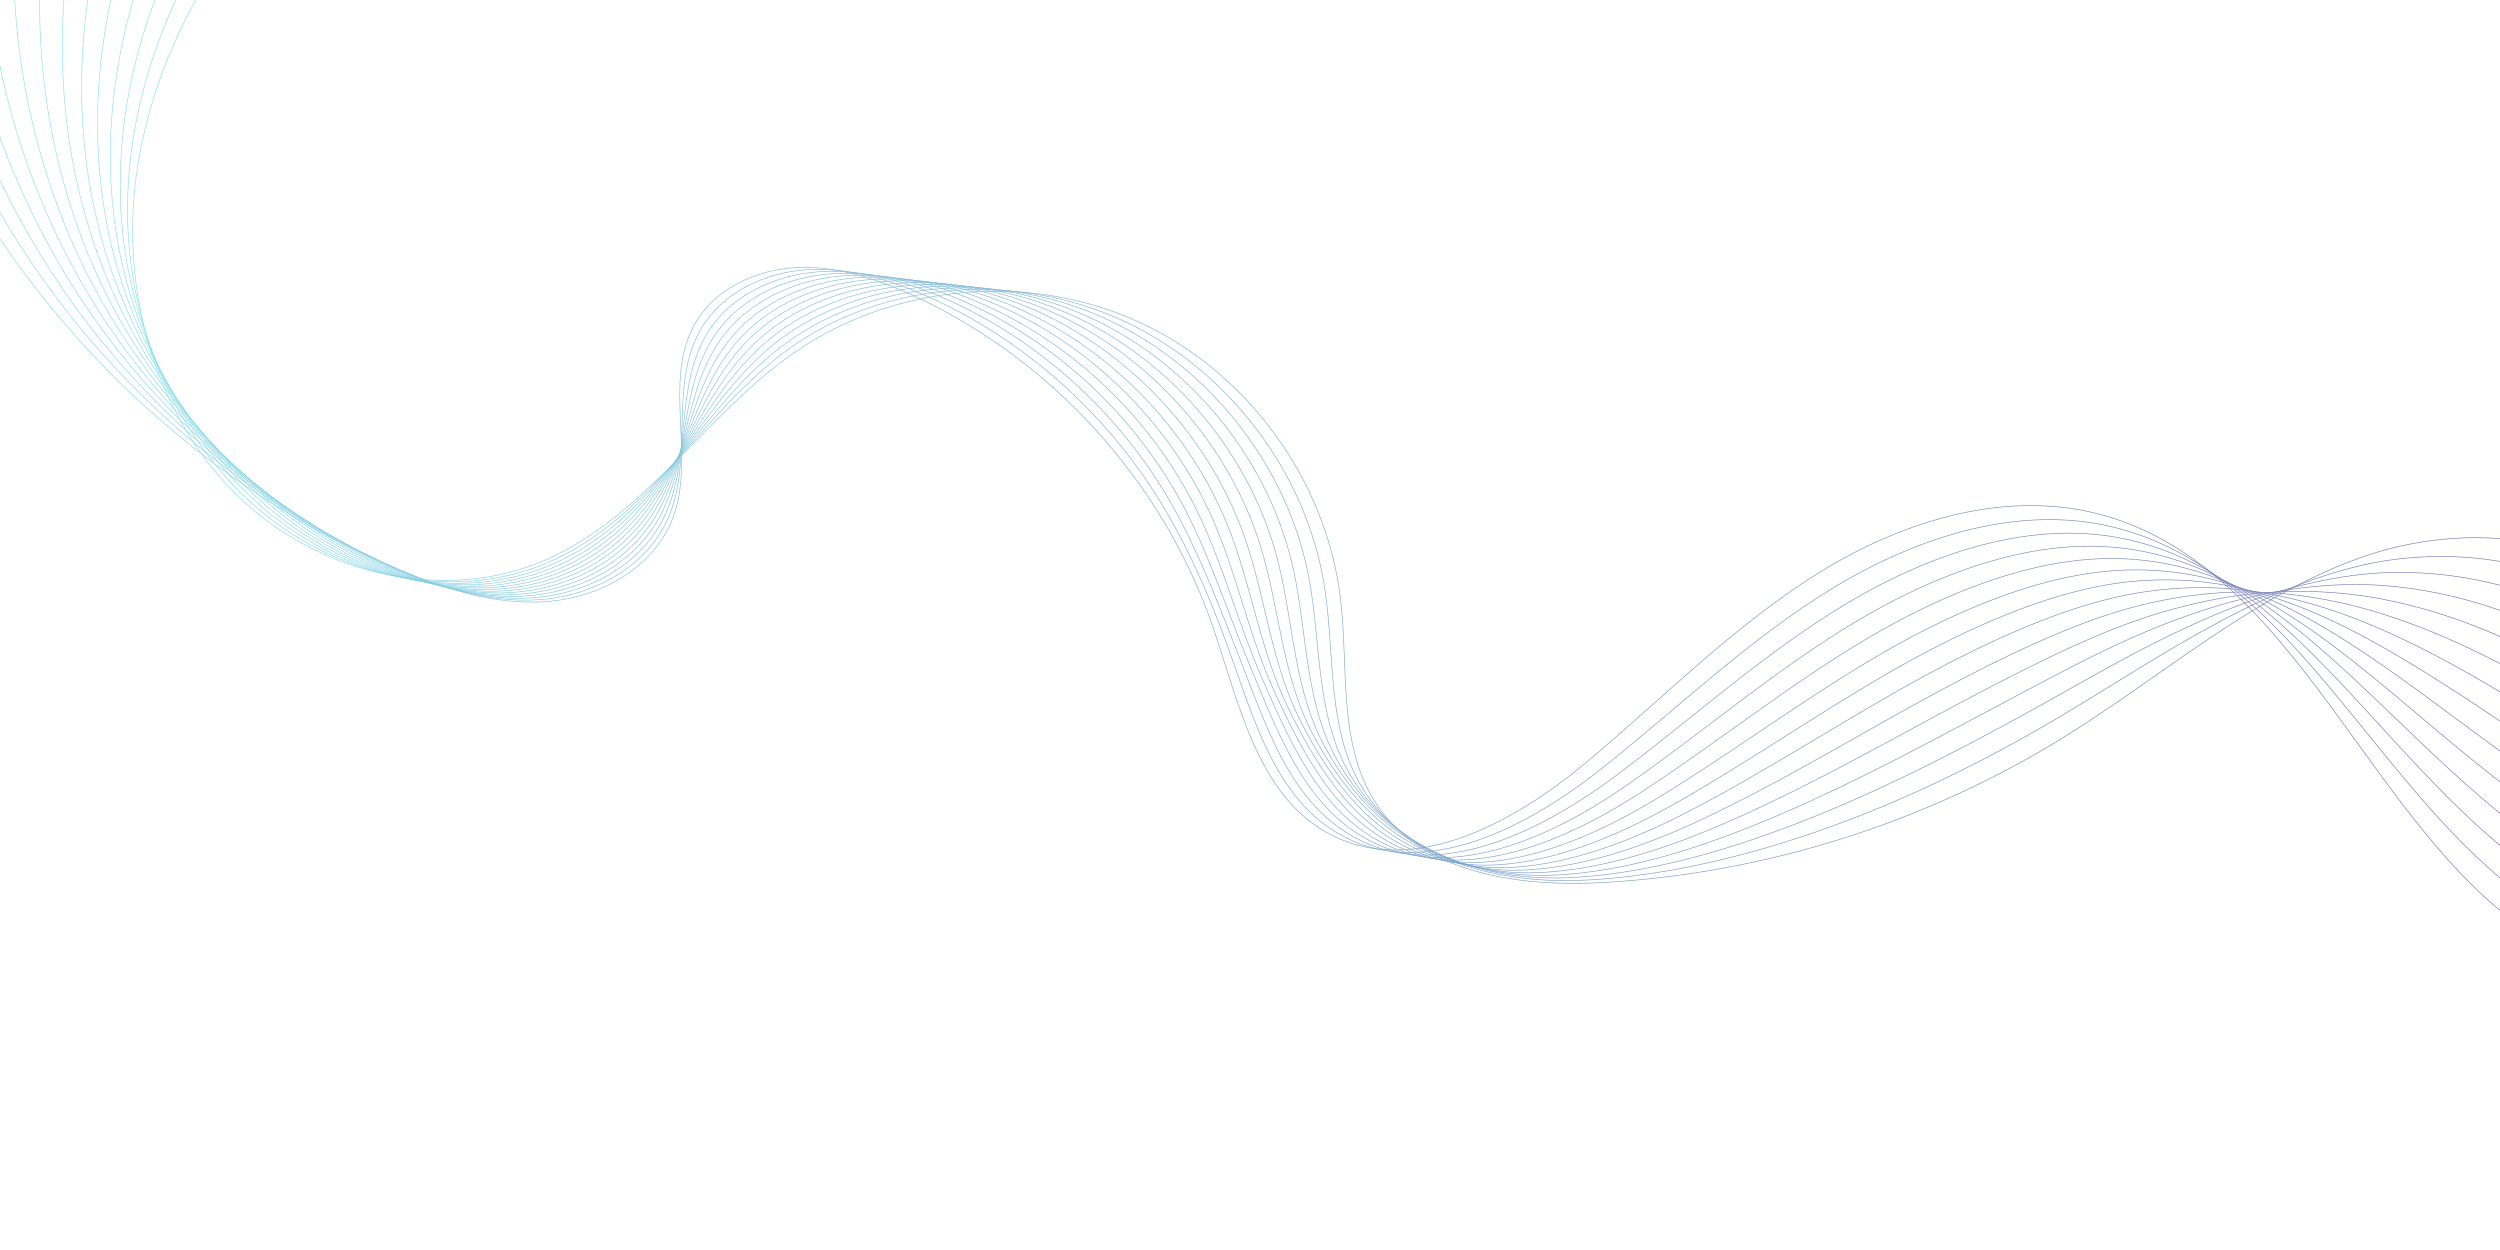 <?xml version="1.0" encoding="UTF-8"?> <svg xmlns="http://www.w3.org/2000/svg" width="4000" height="2000" viewBox="0 0 4000 2000" fill="none"><mask id="mask0_635_684" style="mask-type:luminance" maskUnits="userSpaceOnUse" x="0" y="0" width="4000" height="2000"><path d="M3999.5 0.5V1999.5H0.5V0.5H3999.5Z" fill="white" stroke="white"></path></mask><g mask="url(#mask0_635_684)"><path d="M-228.613 -174.24C-144.524 300.736 192.501 723.266 636.895 910.851C713.756 943.295 796.167 969.451 879.275 962.149C962.383 954.847 1046.34 907.482 1076.25 829.598C1113.88 731.572 1060.25 612.04 1110.84 520.029C1142.15 463.084 1208.41 431.529 1273.31 428.168C1338.21 424.807 1402.02 445.817 1461.08 472.929C1682 574.341 1858.58 768.37 1938.8 997.828C1981.99 1121.39 2009.48 1269.22 2123.96 1332.68C2258.23 1407.11 2422.86 1316.57 2540.45 1217.89C2662.88 1115.15 2775.85 999.533 2911.78 915.484C3047.72 831.435 3214.92 781.117 3368.51 825.317C3727.1 928.515 3824.02 1463.72 4185.94 1554.54" stroke="url(#paint0_linear_635_684)" stroke-miterlimit="10"></path><path d="M-177.443 -174.432C-147.622 55.262 -56.991 275.255 80.446 462.931C217.785 650.486 403.024 804.153 617.205 901.87C694.452 937.113 778.469 965.508 863.522 959.458C916.726 955.686 970.29 936.283 1011.34 903.19C1035.97 883.322 1055.97 858.619 1068.79 829.709C1111.44 733.026 1068.22 614.016 1123.3 523.321C1157.67 466.999 1225.19 435.508 1291.66 431.499C1358.15 427.488 1423.83 447.432 1484.65 474.53C1497.89 480.429 1510.96 486.69 1523.86 493.303C1655.23 560.647 1767.64 664.271 1846.63 787.088C1893.14 859.402 1928.81 938.658 1959.03 1019.97C2003.81 1140.46 2036.65 1279.64 2150.51 1338.77C2189.1 1358.91 2230.08 1365.99 2271.58 1363.64C2373.4 1357.87 2478.84 1296.09 2562.31 1229.99C2684.68 1133.01 2798.07 1023.03 2932.15 941.171C2983.99 909.518 3040.07 882.36 3097.98 862.939C3189.81 832.17 3286.28 820.91 3378.08 842.611C3508.96 873.539 3606.06 960.675 3695.66 1062.93C3845.48 1233.55 3976 1448.12 4192.75 1512.36" stroke="url(#paint1_linear_635_684)" stroke-miterlimit="10"></path><path d="M-126.275 -174.625C-108.691 47.192 -32.767 262.727 91.705 449.586C216.088 636.333 391.199 791.564 597.513 892.887C675.148 931.014 760.768 961.564 847.767 956.765C902.266 953.781 957.153 935.165 1000.07 902.473C1025.76 882.868 1046.92 858.4 1061.33 829.818C1109.01 734.477 1076.18 615.99 1135.76 526.611C1173.18 470.912 1241.97 439.486 1310.02 434.827C1378.08 430.166 1445.64 449.044 1508.21 476.127C1521.83 482.023 1535.28 488.328 1548.53 495.035C1683.48 563.336 1797.16 672.825 1871.47 801.241C1915.22 876.84 1946.76 959.582 1979.26 1042.11C2025.5 1159.55 2063.83 1290.05 2177.05 1344.85C2215.22 1363.5 2255.59 1369.97 2296.33 1367.66C2396.85 1361.94 2500.64 1304.28 2584.17 1242.08C2706.48 1150.87 2820.29 1046.53 2952.51 966.853C3003.67 936.03 3058.63 909.157 3115.15 889.214C3204.69 857.675 3298.28 843.616 3387.64 859.901C3515.07 883.096 3611.66 958.082 3702.28 1048.75C3854.05 1199.94 3992.39 1398.5 4199.55 1470.17" stroke="url(#paint2_linear_635_684)" stroke-miterlimit="10"></path><path d="M-75.106 -174.816C-69.76 39.124 -8.542 250.201 102.966 436.243C214.393 622.183 379.288 779.308 577.823 883.907C655.836 925.008 743.07 957.622 832.014 954.074C887.809 951.878 944.019 934.05 988.79 901.759C1015.55 882.418 1037.94 858.218 1053.87 829.93C1106.76 736.042 1083.93 617.809 1148.21 529.904C1188.56 474.729 1258.75 443.466 1328.37 438.158C1398.02 432.846 1467.45 450.659 1531.77 477.728C1545.77 483.62 1559.59 489.97 1573.19 496.771C1711.72 566.028 1826.68 681.383 1896.3 815.398C1937.3 894.283 1964.65 980.519 1999.48 1064.25C2047.08 1178.67 2091.13 1300.17 2203.6 1350.94C2241.38 1368 2281.1 1373.96 2321.08 1371.68C2420.29 1366.02 2522.44 1312.47 2606.02 1254.18C2728.28 1168.73 2842.51 1070.03 2972.87 992.541C3023.35 962.548 3077.17 935.961 3132.32 915.494C3219.58 883.186 3310.28 866.327 3397.21 877.195C3521.19 892.658 3617.26 955.492 3708.9 1034.57C3862.61 1166.34 4008.78 1348.88 4206.35 1427.99" stroke="url(#paint3_linear_635_684)" stroke-miterlimit="10"></path><path d="M-23.938 -175.008C-30.83 31.055 15.681 237.674 114.224 422.899C212.694 608.033 367.27 767.36 558.13 874.927C636.499 919.095 725.368 953.68 816.259 951.384C873.35 949.977 930.882 932.935 977.513 901.045C1005.34 881.967 1028.9 858.011 1046.41 830.042C1104.36 737.527 1091.86 619.748 1160.67 533.197C1204.06 478.62 1275.53 447.447 1346.72 441.49C1417.96 435.528 1489.26 452.275 1555.33 479.329C1569.72 485.218 1583.9 491.612 1597.86 498.507C1739.97 568.721 1856.2 689.941 1921.14 829.554C1959.38 911.725 1982.49 1001.47 2019.71 1086.39C2068.56 1197.82 2118.33 1310.51 2230.14 1357.03C2267.51 1372.57 2306.61 1377.94 2345.84 1375.7C2443.74 1370.09 2544.24 1320.67 2627.88 1266.28C2750.09 1186.59 2864.74 1093.53 2993.24 1018.23C3043.02 989.063 3095.73 962.763 3149.5 941.773C3234.46 908.696 3322.28 889.037 3406.78 894.489C3527.3 902.219 3622.71 953.106 3715.53 1020.4C3870.94 1133.08 4025.18 1299.26 4213.15 1385.81" stroke="url(#paint4_linear_635_684)" stroke-miterlimit="10"></path><path d="M27.231 -175.199C8.102 22.986 39.906 225.147 125.485 409.555C210.999 593.881 355.138 755.696 538.44 865.946C617.131 913.276 707.67 949.738 800.506 948.693C858.892 948.074 917.748 931.82 966.238 900.33C995.132 881.515 1019.85 857.802 1038.96 830.153C1101.93 739.005 1099.82 621.697 1173.13 536.489C1219.57 482.518 1292.31 451.427 1365.08 444.82C1437.89 438.208 1511.07 453.888 1578.9 480.929C1593.66 486.815 1608.22 493.253 1622.52 500.241C1768.22 571.411 1885.72 698.497 1945.98 843.709C1981.47 929.166 2000.26 1022.44 2039.94 1108.53C2089.94 1217.01 2145.51 1320.87 2256.69 1363.11C2293.63 1377.14 2332.12 1381.92 2370.59 1379.71C2467.19 1374.16 2566.05 1328.86 2649.73 1278.38C2771.89 1204.44 2886.96 1117.03 3013.6 1043.91C3062.7 1015.58 3114.28 989.562 3166.67 968.049C3249.35 934.203 3334.29 911.744 3416.35 911.78C3533.42 911.778 3628.31 950.562 3722.15 1006.22C3879.5 1099.55 4041.57 1249.63 4219.96 1343.63" stroke="url(#paint5_linear_635_684)" stroke-miterlimit="10"></path><path d="M78.4 -175.391C47.032 14.918 64.13 212.62 136.745 396.211C209.303 579.731 342.876 744.292 518.749 856.965C597.715 907.554 689.97 945.795 784.752 946.001C844.434 946.17 904.612 930.703 954.961 899.614C984.922 881.062 1010.8 857.589 1031.5 830.263C1099.49 740.473 1107.79 623.656 1185.59 539.78C1235.08 486.421 1309.09 455.405 1383.43 448.15C1457.83 440.887 1532.88 455.502 1602.46 482.528C1617.6 488.41 1632.53 494.893 1647.18 501.975C1796.47 574.102 1915.23 707.054 1970.82 857.864C2003.55 946.607 2017.97 1043.43 2060.17 1130.67C2111.23 1236.23 2172.68 1331.24 2283.23 1369.19C2319.75 1381.73 2357.63 1385.9 2395.34 1383.73C2490.64 1378.24 2587.85 1337.05 2671.59 1290.48C2793.69 1222.3 2909.18 1140.53 3033.97 1069.6C3082.37 1042.09 3132.83 1016.37 3183.84 994.329C3264.23 959.713 3346.29 934.455 3425.92 929.074C3539.53 921.339 3633.92 948.011 3728.78 992.047C3888.1 1066.02 4057.97 1200.02 4226.76 1301.45" stroke="url(#paint6_linear_635_684)" stroke-miterlimit="10"></path><path d="M129.568 -175.582C85.963 6.849 88.354 200.093 148.004 382.867C207.606 565.58 330.472 733.121 499.057 847.984C578.239 901.933 672.27 941.852 768.998 943.31C829.976 944.267 891.477 929.587 943.685 898.899C974.713 880.611 1001.75 857.374 1024.04 830.374C1097.04 741.932 1115.77 625.628 1198.04 543.072C1250.61 490.334 1325.87 459.385 1401.79 451.48C1477.77 443.567 1554.69 457.116 1626.02 484.128C1641.55 490.007 1656.84 496.534 1671.85 503.71C1824.72 576.794 1944.75 715.611 1995.66 872.019C2025.63 964.048 2035.62 1064.45 2080.4 1152.81C2132.43 1255.49 2199.84 1341.64 2309.78 1375.28C2345.86 1386.32 2383.13 1389.88 2420.1 1387.75C2514.08 1382.31 2609.65 1345.24 2693.45 1302.57C2815.49 1240.16 2931.4 1164.03 3054.33 1095.28C3102.05 1068.61 3151.38 1043.16 3201.01 1020.61C3279.12 985.222 3358.29 957.164 3435.49 946.367C3545.65 930.9 3639.55 945.443 3735.4 977.871C3896.72 1032.45 4074.36 1150.39 4233.56 1259.26" stroke="url(#paint7_linear_635_684)" stroke-miterlimit="10"></path><path d="M180.738 -175.773C124.895 -1.219 112.579 187.567 159.265 369.524C205.91 551.43 317.922 722.159 479.367 839.004C558.691 896.415 654.571 937.91 753.245 940.62C815.518 942.365 878.343 928.472 932.409 898.185C964.504 880.16 992.7 857.157 1016.58 830.487C1094.58 743.383 1123.76 627.616 1210.5 546.366C1266.14 494.256 1342.65 463.366 1420.14 454.812C1497.7 446.248 1576.5 458.732 1649.59 485.729C1665.49 491.604 1681.15 498.176 1696.51 505.446C1852.97 579.487 1974.27 724.169 2020.5 886.176C2047.71 981.491 2053.2 1085.51 2100.62 1174.95C2153.57 1274.79 2226.99 1352.06 2336.32 1381.36C2371.97 1390.92 2408.64 1393.87 2444.85 1391.77C2537.53 1386.38 2631.45 1353.44 2715.3 1314.67C2837.3 1258.02 2953.63 1187.54 3074.7 1120.97C3121.73 1095.12 3169.93 1069.97 3218.19 1046.89C3294.01 1010.73 3370.29 979.874 3445.06 963.66C3551.76 940.46 3645.19 942.853 3742.02 963.695C3905.35 998.851 4090.76 1100.77 4240.37 1217.08" stroke="url(#paint8_linear_635_684)" stroke-miterlimit="10"></path><path d="M231.907 -175.965C163.826 -9.288 136.804 175.04 170.525 356.179C204.214 537.278 305.213 711.375 459.676 830.022C539.057 890.996 636.872 933.967 737.492 937.928C801.061 940.462 865.208 927.356 921.134 897.469C954.297 879.707 983.644 856.935 1009.13 830.597C1092.11 744.821 1131.76 629.613 1222.96 549.657C1281.68 498.185 1359.43 467.345 1438.5 458.142C1517.64 448.928 1598.31 460.346 1673.15 487.329C1689.44 493.201 1705.47 499.817 1721.18 507.181C1881.22 582.178 2003.79 732.727 2045.34 900.332C2069.79 998.934 2070.71 1106.62 2120.85 1197.09C2174.64 1294.13 2254.14 1362.51 2362.87 1387.45C2398.09 1395.53 2434.16 1397.85 2469.61 1395.79C2560.98 1390.46 2653.26 1361.63 2737.16 1326.77C2859.1 1275.88 2975.85 1211.04 3095.06 1146.66C3141.4 1121.64 3188.48 1096.77 3235.36 1073.17C3308.89 1036.24 3382.3 1002.58 3454.63 980.954C3557.88 950.022 3650.84 940.24 3748.65 949.52C3913.99 965.209 4107.15 1051.15 4247.17 1174.9" stroke="url(#paint9_linear_635_684)" stroke-miterlimit="10"></path><path d="M283.076 -176.156C202.757 -17.356 161.028 162.514 181.785 342.836C202.518 523.128 292.339 700.746 439.986 821.042C519.323 885.682 619.173 930.025 721.738 935.237C786.603 938.559 852.073 926.24 909.857 896.755C944.087 879.256 974.542 856.668 1001.67 830.709C1089.5 746.109 1139.91 631.802 1235.42 552.95C1297.31 502.237 1376.21 471.325 1456.85 461.473C1537.58 451.609 1620.12 461.961 1696.71 488.929C1713.38 494.798 1729.78 501.458 1745.85 508.915C1909.47 584.869 2033.31 741.283 2070.18 914.486C2091.87 1016.37 2088.15 1127.76 2141.08 1219.23C2195.64 1313.51 2281.29 1372.99 2389.42 1393.53C2424.19 1400.14 2459.66 1401.83 2494.36 1399.8C2584.43 1394.53 2675.06 1369.82 2759.01 1338.86C2880.9 1293.74 2998.07 1234.53 3115.43 1172.34C3161.08 1148.15 3207.03 1123.57 3252.53 1099.44C3323.78 1061.75 3394.3 1025.29 3464.2 998.243C3564 959.578 3656.47 937.596 3755.27 935.34C3922.61 931.52 4123.54 1001.53 4253.97 1132.71" stroke="url(#paint10_linear_635_684)" stroke-miterlimit="10"></path><path d="M334.246 -176.348C241.689 -25.426 185.253 149.986 193.046 329.492C200.823 508.977 279.296 690.243 420.296 812.062C499.475 880.47 601.475 926.083 705.986 932.547C772.146 936.657 838.939 925.126 898.583 896.04C933.88 878.805 965.496 856.451 994.211 830.82C1087.07 747.563 1147.88 633.778 1247.88 556.242C1312.83 506.153 1392.99 475.305 1475.21 464.803C1557.52 454.288 1641.93 463.575 1720.28 490.529C1737.32 496.394 1754.1 503.099 1770.51 510.65C1937.72 587.56 2062.83 749.84 2095.02 928.642C2113.96 1033.82 2105.52 1148.96 2161.31 1241.37C2216.6 1332.94 2308.43 1383.5 2415.96 1399.62C2450.3 1404.77 2485.18 1405.81 2519.12 1403.82C2607.88 1398.6 2696.86 1378.01 2780.87 1350.96C2902.71 1311.6 3020.3 1258.04 3135.79 1198.03C3180.76 1174.67 3225.59 1150.37 3269.71 1125.72C3338.67 1087.26 3406.3 1048 3473.77 1015.54C3570.12 969.14 3662.07 934.766 3761.9 921.165C3931.18 897.511 4139.94 951.907 4260.78 1090.53" stroke="url(#paint11_linear_635_684)" stroke-miterlimit="10"></path><path d="M385.414 -176.539C280.619 -33.493 209.477 137.46 204.305 316.148C199.125 494.826 266.076 679.84 400.604 803.081C479.498 875.356 583.774 922.141 690.231 929.856C757.687 934.754 825.803 924.01 887.305 895.326C923.669 878.354 956.446 856.235 986.751 830.932C1084.63 749.017 1155.84 635.755 1260.33 559.535C1328.34 510.069 1409.77 479.285 1493.56 468.135C1577.45 456.97 1663.74 465.191 1743.84 492.13C1761.26 497.992 1778.41 504.741 1795.17 512.386C1965.97 590.253 2092.35 758.398 2119.85 942.798C2136.04 1051.26 2122.81 1170.22 2181.54 1263.51C2237.5 1352.41 2335.56 1394.2 2442.51 1405.7C2476.41 1409.45 2510.68 1409.79 2543.87 1407.84C2631.32 1402.68 2718.66 1386.21 2802.73 1363.06C2924.5 1329.45 3042.52 1281.53 3156.15 1223.71C3200.43 1201.18 3244.13 1177.17 3286.87 1152C3353.55 1112.77 3418.3 1070.71 3483.33 1032.83C3576.23 978.701 3667.67 932.176 3768.52 906.989C3939.74 863.908 4156.33 902.286 4267.58 1048.35" stroke="url(#paint12_linear_635_684)" stroke-miterlimit="10"></path><path d="M436.583 -176.73C319.551 -41.562 233.702 124.934 215.565 302.805C197.429 480.676 252.678 669.51 380.913 794.101C509.148 918.692 712.764 967.49 876.03 894.611C1034.22 823.998 1130.03 660.949 1272.79 562.827C1430.5 454.436 1645.46 435.296 1819.84 514.12C1994.22 592.944 2121.87 766.955 2144.69 956.953C2158.12 1068.7 2140.03 1191.55 2201.77 1285.65C2276.19 1399.1 2433.18 1419.88 2568.62 1411.86C2828.04 1396.49 3083.3 1315.41 3304.05 1178.28C3460.43 1081.12 3601.97 955.322 3775.14 892.814C3948.31 830.306 4172.73 852.666 4274.38 1006.17" stroke="url(#paint13_linear_635_684)" stroke-miterlimit="10"></path></g><defs><linearGradient id="paint0_linear_635_684" x1="-228.613" y1="690.15" x2="4185.94" y2="690.15" gradientUnits="userSpaceOnUse"><stop stop-color="#87E0EC"></stop><stop offset="1" stop-color="#736DAD"></stop></linearGradient><linearGradient id="paint1_linear_635_684" x1="-177.443" y1="668.964" x2="4192.75" y2="668.964" gradientUnits="userSpaceOnUse"><stop stop-color="#87E0EC"></stop><stop offset="1" stop-color="#736DAD"></stop></linearGradient><linearGradient id="paint2_linear_635_684" x1="-126.275" y1="647.774" x2="4199.55" y2="647.774" gradientUnits="userSpaceOnUse"><stop stop-color="#87E0EC"></stop><stop offset="1" stop-color="#736DAD"></stop></linearGradient><linearGradient id="paint3_linear_635_684" x1="-75.106" y1="626.587" x2="4206.35" y2="626.587" gradientUnits="userSpaceOnUse"><stop stop-color="#87E0EC"></stop><stop offset="1" stop-color="#736DAD"></stop></linearGradient><linearGradient id="paint4_linear_635_684" x1="-24.605" y1="605.401" x2="4213.15" y2="605.401" gradientUnits="userSpaceOnUse"><stop stop-color="#87E0EC"></stop><stop offset="1" stop-color="#736DAD"></stop></linearGradient><linearGradient id="paint5_linear_635_684" x1="21.861" y1="602.513" x2="4219.96" y2="602.513" gradientUnits="userSpaceOnUse"><stop stop-color="#87E0EC"></stop><stop offset="1" stop-color="#736DAD"></stop></linearGradient><linearGradient id="paint6_linear_635_684" x1="63.404" y1="604.443" x2="4226.76" y2="604.443" gradientUnits="userSpaceOnUse"><stop stop-color="#87E0EC"></stop><stop offset="1" stop-color="#736DAD"></stop></linearGradient><linearGradient id="paint7_linear_635_684" x1="99.67" y1="606.377" x2="4233.56" y2="606.377" gradientUnits="userSpaceOnUse"><stop stop-color="#87E0EC"></stop><stop offset="1" stop-color="#736DAD"></stop></linearGradient><linearGradient id="paint8_linear_635_684" x1="130.518" y1="608.317" x2="4240.37" y2="608.317" gradientUnits="userSpaceOnUse"><stop stop-color="#87E0EC"></stop><stop offset="1" stop-color="#736DAD"></stop></linearGradient><linearGradient id="paint9_linear_635_684" x1="156.033" y1="610.266" x2="4247.17" y2="610.266" gradientUnits="userSpaceOnUse"><stop stop-color="#87E0EC"></stop><stop offset="1" stop-color="#736DAD"></stop></linearGradient><linearGradient id="paint10_linear_635_684" x1="176.498" y1="612.225" x2="4253.97" y2="612.225" gradientUnits="userSpaceOnUse"><stop stop-color="#87E0EC"></stop><stop offset="1" stop-color="#736DAD"></stop></linearGradient><linearGradient id="paint11_linear_635_684" x1="192.33" y1="614.208" x2="4260.78" y2="614.208" gradientUnits="userSpaceOnUse"><stop stop-color="#87E0EC"></stop><stop offset="1" stop-color="#736DAD"></stop></linearGradient><linearGradient id="paint12_linear_635_684" x1="204.025" y1="616.236" x2="4267.58" y2="616.236" gradientUnits="userSpaceOnUse"><stop stop-color="#87E0EC"></stop><stop offset="1" stop-color="#736DAD"></stop></linearGradient><linearGradient id="paint13_linear_635_684" x1="212.203" y1="618.329" x2="4274.38" y2="618.329" gradientUnits="userSpaceOnUse"><stop stop-color="#87E0EC"></stop><stop offset="1" stop-color="#736DAD"></stop></linearGradient></defs></svg> 